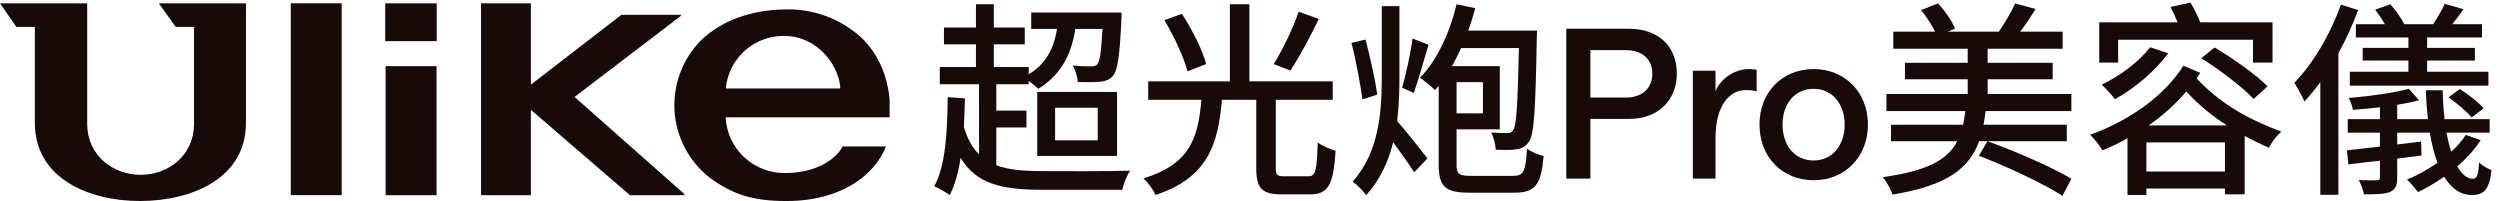 <svg xmlns="http://www.w3.org/2000/svg" fill="none" viewBox="0 0 770 62" height="62" width="770">
<g clip-path="url(#clip0_2040_2378)">
<path fill="#190A0A" d="M134.508 1.032H118.652V12.671H134.508V1.032Z"></path>
<path fill="#190A0A" d="M134.459 20.379H118.772V60.121H134.459V20.379Z"></path>
<path fill="#190A0A" d="M105.242 1.013H89.555V60.103H105.242V1.013Z"></path>
<path fill="#190A0A" d="M148.156 1.032V60.122H163.506V33.824L194.021 60.122H210.789V59.767L176.967 29.86L209.726 4.878V4.557H191.407L163.506 26.064V1.032H148.156Z"></path>
<path fill="#190A0A" d="M54.114 8.302H59.764V38.344C59.646 47.993 51.735 53.846 43.318 53.846C34.9 53.846 26.989 47.993 26.854 38.344V1.032H-0L5.06 8.302H10.728V37.821C10.728 55.078 27.597 61.96 43.251 61.91C58.904 61.859 75.756 55.078 75.756 37.821V1.032H48.918L54.114 8.302Z"></path>
<path fill="#190A0A" d="M223.609 27.245V26.637C224.162 22.302 226.289 18.321 229.586 15.45C232.882 12.58 237.118 11.02 241.489 11.068C251.762 11.068 258.138 19.991 258.779 26.637V27.245H223.609ZM265.24 11.54C258.796 5.69 250.321 2.591 241.624 2.903C231.115 3.106 222.242 6.379 215.984 12.35C213.149 15.192 210.95 18.603 209.531 22.358C208.112 26.113 207.506 30.127 207.753 34.134C208 38.14 209.095 42.049 210.965 45.601C212.834 49.153 215.436 52.268 218.599 54.74C225.515 59.801 231.756 61.909 241.961 61.909C244.627 61.94 247.291 61.743 249.923 61.319C262.305 59.261 269.946 52.514 272.881 45.108H259.539C257.497 49.022 251.408 53.29 241.81 53.29C237.13 53.357 232.606 51.607 229.189 48.407C225.773 45.208 223.73 40.809 223.49 36.134H274.096C274.619 25.726 271.228 17.276 265.307 11.591"></path>
</g>
<path fill="#190A0A" d="M725.602 7.448H734.562C733.666 5.976 732.578 4.312 731.554 2.968L736.226 1.304C737.826 3.096 739.618 5.656 740.514 7.448H749.41C750.69 5.528 752.162 2.968 752.994 1.176L758.754 2.84C757.602 4.504 756.386 6.104 755.298 7.448H764.45V11.544H747.554V14.744H762.274V18.648H747.554V22.104H766.434V26.392H723.746V22.104H741.794V18.648H727.714V14.744H741.794V11.544H725.602V7.448ZM754.146 29.976L757.602 27.416C760.226 29.08 763.426 31.512 764.962 33.368L761.25 36.184C759.778 34.328 756.706 31.768 754.146 29.976ZM720.994 1.432L726.306 3.096C724.642 7.576 722.594 12.12 720.226 16.408V59.992H714.658V25.304C713.058 27.48 711.458 29.464 709.794 31.256C709.218 29.912 707.554 26.904 706.658 25.496C712.354 19.672 717.73 10.648 720.994 1.432ZM759.458 41.56L764.066 43.16C762.21 46.04 759.714 48.792 756.834 51.224C758.242 53.72 759.906 55.064 761.634 55.064C762.914 55.064 763.362 53.784 763.554 50.008C764.578 51.096 766.178 51.928 767.394 52.376C766.69 58.456 765.09 60.056 761.314 60.056C757.794 60.056 754.978 58.008 752.802 54.424C750.178 56.28 747.426 57.88 744.738 59.16C744.034 58.2 742.37 56.216 741.346 55.32C744.61 53.976 747.81 52.184 750.754 50.136C749.73 47.448 748.962 44.376 748.386 40.856H738.338V44.504L745.698 43.608L745.826 47.896C743.33 48.216 740.834 48.536 738.338 48.856V54.68C738.338 57.176 737.826 58.392 736.034 59.16C734.37 59.8 731.81 59.864 728.098 59.864C727.842 58.584 727.202 56.664 726.498 55.448C728.994 55.576 731.362 55.576 732.13 55.512C732.834 55.512 733.026 55.32 733.026 54.616V49.496C729.506 49.88 726.178 50.264 723.298 50.648L722.85 46.296C725.666 45.976 729.186 45.592 733.026 45.144V40.856H723.106V36.696H733.026V33.048C730.21 33.368 727.33 33.624 724.706 33.816C724.514 32.792 723.938 31.192 723.426 30.168C729.89 29.656 737.57 28.568 741.922 27.352L745.058 30.872C743.074 31.448 740.77 31.896 738.338 32.28V36.696H747.81C747.49 33.88 747.234 30.936 747.17 27.8H752.354C752.418 30.936 752.61 33.944 752.93 36.696H766.818V40.856H753.506C753.954 43.032 754.402 45.016 754.978 46.744C756.706 45.144 758.242 43.416 759.458 41.56Z"></path>
<path fill="#190A0A" d="M652.386 12.248V19.288H646.562V6.872H670.69C670.05 5.272 669.282 3.608 668.514 2.136L674.658 0.792C675.746 2.584 676.962 4.952 677.666 6.872H699.938V19.288H693.922V12.248H652.386ZM677.986 17.944L682.082 14.616C687.65 17.88 694.882 23 698.402 26.584L694.114 30.488C690.786 26.904 683.746 21.528 677.986 17.944ZM662.242 14.552L667.81 16.408C663.714 21.976 657.25 27.352 651.426 30.552C650.594 29.464 648.546 27.16 647.33 26.072C652.962 23.384 658.786 19.032 662.242 14.552ZM661.794 38.616H685.858C681.378 35.736 677.282 32.408 673.378 28.184C670.05 32.088 666.146 35.608 661.794 38.616ZM661.09 52.824H685.282V43.864H661.09V52.824ZM672.482 20.248L677.666 22.424C677.282 23 676.962 23.576 676.578 24.152C683.746 31.896 692.514 36.76 702.626 40.536C701.218 41.816 699.618 43.8 698.85 45.528C696.226 44.376 693.73 43.16 691.362 41.88V59.864H685.282V58.072H661.09V60.056H655.266V42.584C652.77 43.992 650.146 45.272 647.522 46.296C646.69 44.824 645.09 42.776 643.746 41.496C655.458 37.336 666.53 29.72 672.482 20.248Z"></path>
<path fill="#190A0A" d="M637.986 55.064L635.234 60.312C629.538 56.6 618.082 51.288 609.506 47.96L612.13 43.48C620.514 46.488 632.162 51.544 637.986 55.064ZM637.986 34.2H611.554C611.426 35.672 611.17 37.08 610.914 38.424H636.578V43.48H609.57C606.562 51.8 599.778 57.176 582.882 59.928C582.434 58.328 581.026 55.896 579.874 54.552C593.89 52.632 599.97 49.048 602.85 43.48H582.434V38.424H604.642C604.898 37.08 605.154 35.736 605.346 34.2H581.026V28.952H606.05V24.408H586.722V19.352H606.05V15H583.138V9.752H596.002C594.978 7.64 593.25 5.016 591.714 3.096L596.898 1.048C599.074 3.352 601.25 6.552 602.146 8.792L600.034 9.752H615.65C617.378 7.192 619.554 3.608 620.642 1.048L626.978 2.776C625.506 5.144 623.778 7.704 622.242 9.752H635.298V15H612.194V19.352H632.226V24.408H612.194V28.952H637.986V34.2Z"></path>
<path fill="#190A0A" d="M558.624 55.512C548.832 55.512 541.92 48.28 541.92 38.36C541.92 28.504 548.832 21.272 558.624 21.272C568.224 21.272 575.328 28.44 575.328 38.36C575.328 48.344 568.224 55.512 558.624 55.512ZM558.624 49.432C564.256 49.432 568.16 44.824 568.16 38.36C568.16 31.896 564.192 27.352 558.624 27.352C552.8 27.352 549.024 31.96 549.024 38.36C549.024 44.824 552.8 49.432 558.624 49.432Z"></path>
<path fill="#190A0A" d="M541.049 28.12C540.537 27.992 539.321 27.736 537.721 27.736C532.857 27.736 528.377 32.216 528.377 42.584V55H521.401V21.784H528.377V28.12C529.913 24.152 534.393 21.272 538.617 21.272C540.025 21.272 540.729 21.464 541.049 21.464V28.12Z"></path>
<path fill="#190A0A" d="M482.416 55V8.856H501.744C510.832 8.856 516.464 14.296 516.464 22.68C516.464 30.744 510.832 36.632 501.744 36.632H489.84V55H482.416ZM500.784 30.04C505.904 30.04 508.912 27.096 508.912 22.68C508.912 18.328 505.904 15.448 500.784 15.448H489.84V30.04H500.784Z"></path>
<path fill="#190A0A" d="M435.056 11.864L439.984 13.784C438.448 18.776 436.848 24.792 435.44 28.632L431.856 27.032C433.008 23 434.48 16.408 435.056 11.864ZM424.176 29.144L419.632 30.616C419.056 26.328 417.712 18.84 416.24 13.208L420.592 12.184C422.064 17.816 423.664 24.984 424.176 29.144ZM431.024 1.88V23.576C431.024 28.12 430.896 32.728 430.32 37.272C432.752 40.024 438.32 47 439.664 48.792L435.568 53.08C434.096 50.776 431.472 47 429.104 43.8C427.632 49.688 425.136 55.32 420.784 60.12C419.888 58.776 417.904 56.856 416.624 55.96C424.688 46.808 425.584 34.904 425.584 23.576V1.88H431.024ZM456.752 25.304H448.624V34.904H456.752V25.304ZM453.168 54.168H466.096C469.296 54.168 469.872 52.76 470.32 45.848C471.6 46.744 473.904 47.704 475.44 48.088C474.672 56.792 472.944 59.352 466.416 59.352H452.72C445.36 59.352 443.12 57.688 443.12 50.84V26.456C442.736 26.904 442.352 27.352 441.968 27.736C441.008 26.776 438.64 24.792 437.36 23.96C442.544 18.648 446.512 10.2 448.624 1.304L454.384 2.52C453.744 4.824 453.04 7.192 452.208 9.432H473.392C473.392 9.432 473.392 11.224 473.328 11.992C472.944 33.752 472.496 41.368 470.96 43.608C469.872 45.144 468.848 45.72 467.12 45.976C465.648 46.232 463.28 46.232 460.656 46.104C460.656 44.568 460.08 42.264 459.248 40.792C461.36 40.984 463.344 40.984 464.24 40.984C465.072 41.048 465.584 40.792 466.096 40.024C467.056 38.616 467.44 32.472 467.824 14.808H450.032C449.136 16.728 448.176 18.648 447.216 20.376H461.936V39.832H448.624V50.776C448.624 53.592 449.328 54.168 453.168 54.168Z"></path>
<path fill="#190A0A" d="M399.984 3.608L406.192 5.848C403.504 11.416 400.112 17.752 397.424 21.72L392.304 19.736C394.992 15.448 398.256 8.728 399.984 3.608ZM371.504 19.736L365.744 21.976C364.72 17.88 361.648 11.224 358.64 6.232L364.016 4.248C367.152 9.048 370.416 15.448 371.504 19.736ZM395.632 54.296H402.864C405.232 54.296 405.552 52.824 405.872 43.864C407.152 44.888 409.712 45.976 411.376 46.424C410.672 57.048 409.136 59.864 403.376 59.864H394.864C388.592 59.864 386.928 58.008 386.928 51.736V30.744H376.368C375.152 44.376 372.144 54.68 355.888 60.056C355.248 58.52 353.52 56.088 352.176 54.936C366.896 50.456 369.008 42.072 370.032 30.744H353.648V25.048H378.8V1.304H384.816V25.048H410.48V30.744H392.944V51.736C392.944 53.848 393.328 54.296 395.632 54.296Z"></path>
<path fill="#190A0A" d="M306.864 39.256V50.904C310.576 52.312 315.248 52.696 321.072 52.696C324.912 52.76 343.344 52.76 348.08 52.568C347.12 53.976 346.032 56.664 345.648 58.456H321.136C308.336 58.456 300.656 56.6 295.856 48.6C295.216 53.08 294.128 56.92 292.528 60.056C291.568 59.352 289.072 57.944 287.728 57.368C291.248 51.032 291.76 40.984 291.888 29.912L297.2 30.296C297.136 33.368 297.008 36.312 296.88 39.192C298.032 42.84 299.504 45.592 301.552 47.512V25.944H289.456V20.632H300.592V13.656H290.736V8.472H300.592V1.304H306.096V8.472H315.632V13.656H306.096V20.632H316.848V22.872C321.84 19.864 324.528 15.384 325.552 8.92H317.616V3.864H345.456C345.456 3.864 345.456 5.336 345.392 6.04C344.88 17.176 344.24 21.656 342.832 23.32C341.744 24.536 340.592 24.984 338.864 25.176C337.392 25.304 334.768 25.368 331.952 25.24C331.824 23.704 331.248 21.592 330.416 20.184C332.848 20.44 335.152 20.44 336.048 20.44C336.944 20.44 337.52 20.312 337.968 19.8C338.736 18.904 339.184 16.088 339.568 8.92H331.184C329.84 17.752 326.128 23.448 319.792 27.352C319.152 26.712 317.936 25.752 316.848 24.92V25.944H306.864V34.072H316.144V39.256H306.864ZM324.976 33.176V43.224H338.096V33.176H324.976ZM319.472 48.024V28.312H344.048V48.024H319.472Z"></path>
<defs>
<clipPath id="clip0_2040_2378">
<rect fill="white" height="62" width="274"></rect>
</clipPath>
</defs>
</svg>
